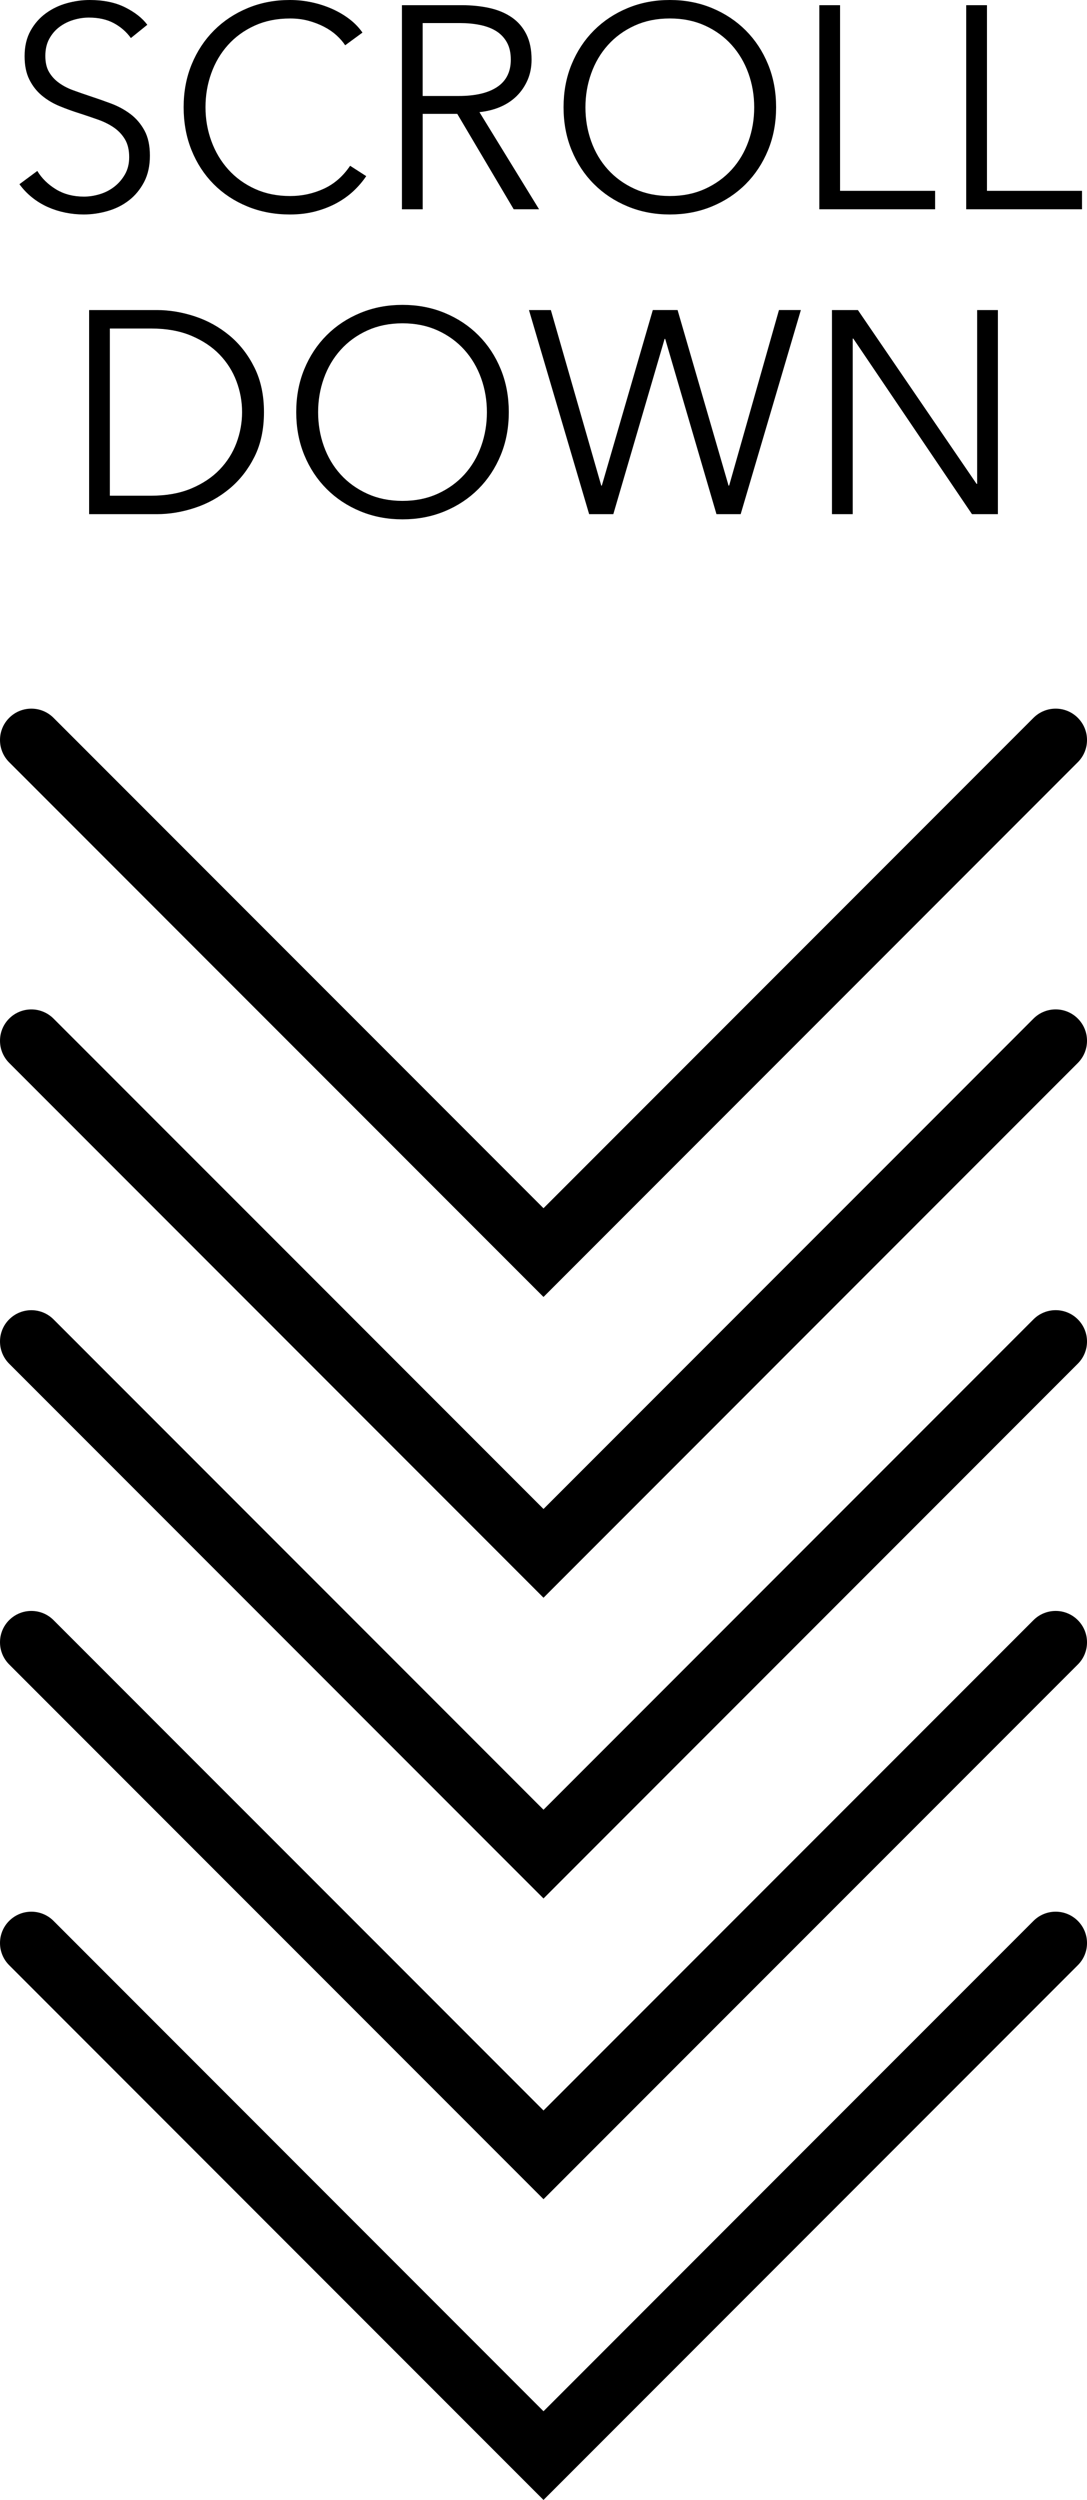 <?xml version="1.0" encoding="utf-8"?>
<!-- Generator: Adobe Illustrator 16.0.0, SVG Export Plug-In . SVG Version: 6.00 Build 0)  -->
<!DOCTYPE svg PUBLIC "-//W3C//DTD SVG 1.1//EN" "http://www.w3.org/Graphics/SVG/1.1/DTD/svg11.dtd">
<svg version="1.1" id="レイヤー_1" xmlns:x="http://ns.adobe.com/Extensibility/1.0/" xmlns:i="http://ns.adobe.com/AdobeIllustrator/10.0/" xmlns:graph="http://ns.adobe.com/Graphs/1.0/"
	 xmlns="http://www.w3.org/2000/svg" xmlns:xlink="http://www.w3.org/1999/xlink" xmlns:a="http://ns.adobe.com/AdobeSVGViewerExtensions/3.0/"
	 x="0px" y="0px" width="64px" height="147.072px" viewBox="0 0 64 147.072" enable-background="new 0 0 64 147.072"
	 xml:space="preserve">
<g>
	<path d="M32,76.299L0.541,44.839c-0.721-0.721-0.721-1.89,0-2.61s1.889-0.721,2.61,0L32,71.079l28.85-28.85
		c0.721-0.721,1.889-0.721,2.609,0c0.722,0.721,0.722,1.89,0,2.61L32,76.299z"/>
</g>
<g>
	<path d="M32,93.992L0.541,62.533c-0.721-0.721-0.721-1.89,0-2.61s1.889-0.721,2.61,0L32,88.771l28.85-28.849
		c0.721-0.721,1.889-0.721,2.609,0c0.722,0.721,0.722,1.889,0,2.61L32,93.992z"/>
</g>
<g>
	<path d="M32,111.686L0.541,80.226c-0.721-0.721-0.721-1.889,0-2.609s1.889-0.721,2.61,0L32,106.466l28.85-28.85
		c0.721-0.721,1.889-0.721,2.609,0c0.722,0.721,0.722,1.889,0,2.609L32,111.686z"/>
</g>
<g>
	<path d="M32,129.379L0.541,97.92c-0.721-0.722-0.721-1.89,0-2.61s1.889-0.721,2.61,0L32,124.158L60.85,95.31
		c0.721-0.721,1.889-0.721,2.609,0c0.722,0.721,0.722,1.889,0,2.61L32,129.379z"/>
</g>
<g>
	<path d="M32,147.072l-31.459-31.46c-0.721-0.721-0.721-1.889,0-2.609s1.889-0.721,2.61,0L32,141.852l28.85-28.849
		c0.721-0.721,1.889-0.721,2.609,0c0.722,0.721,0.722,1.889,0,2.609L32,147.072z"/>
</g>
<g>
	<g>
		<path d="M7.706,2.238c-0.26-0.361-0.594-0.653-1-0.873C6.298,1.145,5.807,1.034,5.23,1.034c-0.294,0-0.593,0.045-0.899,0.136
			C4.026,1.261,3.749,1.399,3.5,1.585S3.051,2.007,2.898,2.289C2.745,2.572,2.669,2.906,2.669,3.29s0.073,0.701,0.22,0.95
			C3.036,4.489,3.23,4.701,3.473,4.875c0.242,0.176,0.519,0.32,0.829,0.433c0.31,0.113,0.634,0.227,0.973,0.339
			C5.69,5.783,6.11,5.93,6.534,6.088c0.423,0.158,0.803,0.365,1.142,0.619S8.29,7.284,8.504,7.674s0.322,0.885,0.322,1.484
			s-0.115,1.116-0.343,1.552c-0.229,0.435-0.525,0.794-0.89,1.077c-0.365,0.283-0.782,0.492-1.251,0.627s-0.941,0.204-1.416,0.204
			c-0.362,0-0.724-0.037-1.085-0.11s-0.707-0.184-1.035-0.331c-0.328-0.147-0.633-0.333-0.916-0.56
			c-0.282-0.226-0.531-0.486-0.746-0.78l1.052-0.78c0.26,0.43,0.625,0.789,1.094,1.077s1.021,0.433,1.654,0.433
			c0.305,0,0.616-0.048,0.933-0.144c0.316-0.096,0.602-0.243,0.856-0.441c0.254-0.197,0.463-0.441,0.627-0.729
			c0.164-0.289,0.246-0.625,0.246-1.009c0-0.418-0.083-0.766-0.246-1.043C7.194,7.923,6.977,7.691,6.706,7.504
			S6.123,7.163,5.772,7.038S5.055,6.79,4.67,6.665C4.274,6.541,3.884,6.399,3.5,6.241C3.116,6.083,2.771,5.876,2.465,5.622
			S1.914,5.054,1.728,4.681c-0.187-0.373-0.28-0.831-0.28-1.374c0-0.577,0.116-1.074,0.348-1.493C2.027,1.396,2.33,1.051,2.703,0.78
			c0.373-0.271,0.786-0.469,1.238-0.593S4.84,0,5.281,0c0.814,0,1.51,0.144,2.086,0.432c0.576,0.289,1.011,0.63,1.306,1.026
			L7.706,2.238z"/>
		<path d="M21.562,10.362c-0.204,0.305-0.45,0.594-0.738,0.866c-0.289,0.272-0.622,0.511-1,0.718
			c-0.379,0.207-0.797,0.37-1.255,0.491c-0.458,0.121-0.958,0.181-1.5,0.181c-0.905,0-1.742-0.158-2.51-0.475
			c-0.769-0.316-1.43-0.755-1.984-1.314c-0.554-0.56-0.987-1.224-1.297-1.993c-0.311-0.769-0.466-1.611-0.466-2.527
			c0-0.916,0.158-1.758,0.475-2.527c0.316-0.769,0.755-1.433,1.314-1.993s1.221-0.998,1.984-1.314C15.346,0.158,16.174,0,17.068,0
			c0.441,0,0.873,0.046,1.297,0.138c0.424,0.092,0.822,0.221,1.195,0.388s0.712,0.367,1.018,0.6
			c0.305,0.234,0.559,0.498,0.763,0.791l-1.018,0.747c-0.125-0.192-0.291-0.384-0.5-0.577c-0.209-0.192-0.455-0.362-0.738-0.509
			s-0.591-0.266-0.924-0.356c-0.334-0.09-0.693-0.135-1.077-0.135c-0.78,0-1.478,0.141-2.094,0.422s-1.14,0.662-1.569,1.141
			c-0.43,0.479-0.758,1.034-0.983,1.665c-0.227,0.631-0.339,1.296-0.339,1.995c0,0.699,0.116,1.364,0.348,1.995
			c0.231,0.631,0.562,1.186,0.992,1.665s0.953,0.859,1.569,1.141s1.309,0.422,2.078,0.422c0.689,0,1.346-0.141,1.967-0.424
			c0.622-0.283,1.142-0.735,1.561-1.357L21.562,10.362z"/>
		<path d="M24.886,12.313h-1.221V0.305h3.528c0.587,0,1.133,0.057,1.637,0.169c0.503,0.113,0.938,0.297,1.306,0.551
			s0.653,0.585,0.856,0.992s0.306,0.905,0.306,1.492c0,0.441-0.08,0.843-0.238,1.205C30.9,5.077,30.686,5.39,30.415,5.656
			c-0.271,0.266-0.594,0.478-0.966,0.636c-0.374,0.158-0.78,0.26-1.221,0.305l3.511,5.715h-1.493l-3.324-5.614h-2.035V12.313z
			 M24.886,5.647h2.12c0.984,0,1.741-0.178,2.272-0.534c0.531-0.356,0.797-0.891,0.797-1.603c0-0.396-0.074-0.729-0.221-1
			s-0.351-0.492-0.61-0.662c-0.26-0.169-0.577-0.293-0.95-0.373c-0.373-0.079-0.786-0.119-1.238-0.119h-2.171V5.647z"/>
		<path d="M45.695,6.309c0,0.916-0.158,1.758-0.475,2.527s-0.755,1.433-1.314,1.993s-1.222,0.998-1.984,1.314
			c-0.764,0.316-1.592,0.475-2.484,0.475c-0.894,0-1.722-0.158-2.484-0.475c-0.764-0.316-1.425-0.755-1.984-1.314
			c-0.561-0.56-0.998-1.224-1.314-1.993c-0.317-0.769-0.475-1.611-0.475-2.527c0-0.916,0.157-1.758,0.475-2.527
			c0.316-0.769,0.754-1.433,1.314-1.993c0.56-0.56,1.221-0.998,1.984-1.314C37.716,0.158,38.544,0,39.438,0
			c0.893,0,1.721,0.158,2.484,0.475c0.763,0.317,1.425,0.755,1.984,1.314s0.998,1.224,1.314,1.993
			C45.537,4.551,45.695,5.393,45.695,6.309z M44.406,6.317c0-0.7-0.113-1.366-0.339-1.998c-0.227-0.632-0.555-1.188-0.983-1.667
			c-0.431-0.48-0.953-0.861-1.569-1.143s-1.309-0.423-2.077-0.423c-0.77,0-1.462,0.141-2.078,0.423s-1.139,0.663-1.568,1.143
			c-0.43,0.479-0.758,1.035-0.983,1.667c-0.227,0.632-0.34,1.298-0.34,1.998c0,0.7,0.113,1.366,0.34,1.998
			c0.226,0.632,0.554,1.185,0.983,1.659s0.952,0.853,1.568,1.135c0.616,0.282,1.309,0.423,2.078,0.423
			c0.769,0,1.461-0.141,2.077-0.423c0.616-0.282,1.139-0.661,1.569-1.135c0.429-0.474,0.757-1.027,0.983-1.659
			C44.293,7.683,44.406,7.018,44.406,6.317z"/>
		<path d="M49.46,11.227h5.597v1.085h-6.817V0.305h1.221V11.227z"/>
		<path d="M58.109,11.227h5.597v1.085h-6.818V0.305h1.222V11.227z"/>
	</g>
	<g>
		<path d="M5.247,18.24h3.986c0.746,0,1.495,0.125,2.247,0.374c0.751,0.249,1.43,0.625,2.035,1.127
			c0.605,0.503,1.094,1.131,1.467,1.883c0.374,0.752,0.56,1.625,0.56,2.62c0,1.006-0.186,1.883-0.56,2.629
			c-0.373,0.746-0.862,1.371-1.467,1.874s-1.284,0.879-2.035,1.127c-0.752,0.249-1.501,0.374-2.247,0.374H5.247V18.24z
			 M6.468,29.162h2.425c0.904,0,1.693-0.141,2.366-0.424c0.673-0.282,1.23-0.653,1.671-1.111c0.441-0.458,0.771-0.98,0.992-1.568
			c0.22-0.588,0.331-1.193,0.331-1.815c0-0.622-0.11-1.227-0.331-1.814c-0.221-0.588-0.551-1.111-0.992-1.569
			s-0.998-0.828-1.671-1.111c-0.672-0.283-1.461-0.424-2.366-0.424H6.468V29.162z"/>
		<path d="M29.957,24.244c0,0.916-0.158,1.758-0.475,2.527c-0.317,0.769-0.755,1.433-1.314,1.993
			c-0.56,0.56-1.221,0.998-1.984,1.314s-1.591,0.475-2.484,0.475c-0.894,0-1.722-0.159-2.485-0.475s-1.425-0.754-1.984-1.314
			c-0.56-0.56-0.998-1.224-1.315-1.993c-0.316-0.769-0.475-1.611-0.475-2.527s0.158-1.758,0.475-2.527
			c0.317-0.769,0.755-1.433,1.315-1.993c0.559-0.56,1.221-0.998,1.984-1.314s1.591-0.475,2.485-0.475
			c0.893,0,1.721,0.159,2.484,0.475s1.425,0.754,1.984,1.314c0.56,0.56,0.998,1.224,1.314,1.993
			C29.798,22.486,29.957,23.328,29.957,24.244z M28.668,24.252c0-0.7-0.113-1.366-0.339-1.998c-0.227-0.632-0.554-1.188-0.983-1.667
			c-0.43-0.479-0.953-0.861-1.569-1.143c-0.617-0.282-1.309-0.424-2.078-0.424c-0.769,0-1.461,0.142-2.078,0.424
			c-0.616,0.282-1.139,0.663-1.569,1.143s-0.758,1.036-0.983,1.667c-0.227,0.632-0.339,1.298-0.339,1.998
			c0,0.7,0.113,1.366,0.339,1.998c0.226,0.633,0.554,1.186,0.983,1.66s0.953,0.852,1.569,1.134s1.309,0.423,2.078,0.423
			c0.769,0,1.461-0.141,2.078-0.423c0.616-0.282,1.139-0.66,1.569-1.134c0.429-0.474,0.757-1.027,0.983-1.66
			C28.555,25.618,28.668,24.952,28.668,24.252z"/>
		<path d="M35.4,28.568h0.034l3.002-10.329h1.458l3.002,10.329h0.034l2.934-10.329h1.289l-3.544,12.008h-1.425l-3.019-10.312h-0.034
			l-3.02,10.312h-1.424L31.144,18.24h1.289L35.4,28.568z"/>
		<path d="M57.499,28.467h0.033V18.24h1.222v12.008h-1.526L50.24,19.919h-0.034v10.329h-1.222V18.24h1.527L57.499,28.467z"/>
	</g>
</g>
</svg>

